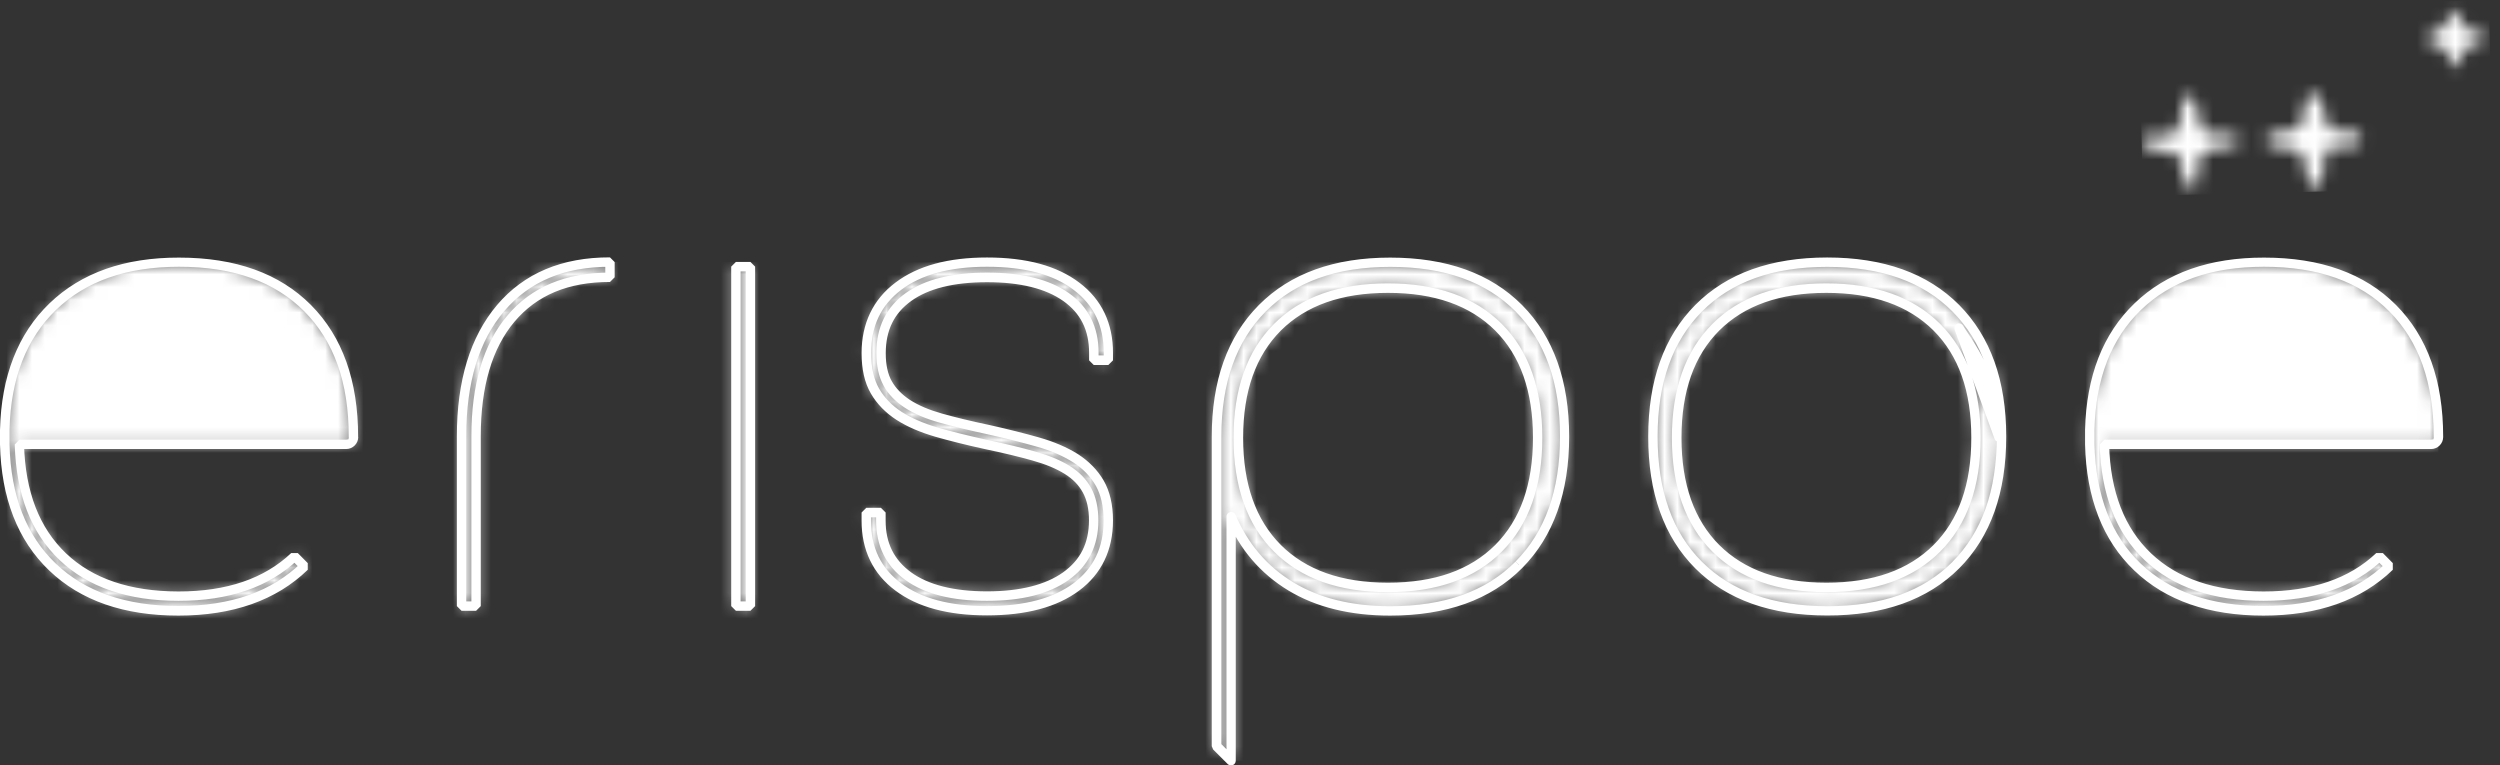 <svg width="196" height="60" viewBox="0 0 196 60" fill="none" xmlns="http://www.w3.org/2000/svg">
<rect x="0" y="0" width="196" height="60" fill="#333333" stroke="none"/>
<g clip-path="url(#clip0_8317_125)">
<mask id="mask0_8317_125" style="mask-type:luminance" maskUnits="userSpaceOnUse" x="0" y="20" width="192" height="40">
<path d="M57.695 47.528H58.843V20.912H57.695V47.528ZM4.133 24.035C1.726 26.358 0.468 29.582 0.367 33.706V34.854C0.468 38.977 1.717 42.183 4.105 44.469C6.493 46.756 9.79 47.904 13.978 47.904C18.166 47.904 21.463 46.747 23.851 44.424L23.07 43.643C20.885 45.719 17.854 46.766 13.978 46.766C10.102 46.766 7.072 45.737 4.904 43.67C2.737 41.613 1.607 38.674 1.497 34.863H27.121C27.506 34.863 27.69 34.67 27.69 34.294V34.238C27.69 29.94 26.496 26.588 24.108 24.182C21.72 21.776 18.359 20.572 14.024 20.572C9.689 20.572 6.53 21.73 4.123 24.053M39.244 24.163C37.196 26.57 36.176 29.922 36.176 34.22V47.528H37.324V34.22C37.324 30.234 38.233 27.157 40.052 24.99C41.87 22.823 44.46 21.739 47.822 21.739V20.545C44.148 20.545 41.292 21.748 39.244 24.154M70.433 22.446C68.771 23.713 67.935 25.449 67.935 27.672C67.935 28.884 68.165 29.876 68.615 30.657C69.065 31.437 69.698 32.089 70.516 32.604C71.333 33.127 72.307 33.55 73.455 33.88C74.603 34.211 75.879 34.532 77.303 34.844C78.754 35.157 80.012 35.46 81.068 35.754C82.124 36.048 82.997 36.415 83.695 36.847C84.384 37.278 84.907 37.82 85.256 38.454C85.605 39.097 85.78 39.887 85.78 40.814C85.78 42.688 85.054 44.139 83.594 45.177C82.143 46.215 80.076 46.738 77.413 46.738C74.749 46.738 72.692 46.215 71.25 45.177C69.808 44.139 69.092 42.679 69.092 40.814V40.19H67.944V40.814C67.944 43.037 68.78 44.763 70.442 46.012C72.105 47.261 74.428 47.886 77.404 47.886C80.379 47.886 82.758 47.261 84.42 46.012C86.083 44.763 86.918 43.037 86.918 40.814C86.918 39.639 86.689 38.656 86.239 37.875C85.789 37.095 85.155 36.443 84.338 35.928C83.52 35.405 82.538 34.982 81.371 34.652C80.214 34.321 78.938 34 77.551 33.687C76.09 33.375 74.841 33.072 73.785 32.778C72.729 32.484 71.857 32.108 71.159 31.658C70.47 31.208 69.946 30.666 69.597 30.05C69.248 29.435 69.074 28.627 69.074 27.663C69.074 25.761 69.79 24.292 71.232 23.273C72.674 22.253 74.722 21.739 77.395 21.739C80.067 21.739 82.124 22.253 83.576 23.273C85.027 24.292 85.761 25.761 85.761 27.663V28.232H86.9V27.663C86.9 25.449 86.064 23.704 84.402 22.437C82.74 21.169 80.398 20.536 77.385 20.536C74.373 20.536 72.086 21.169 70.424 22.437M100.162 42.982C98.123 40.943 97.095 38.05 97.095 34.321C97.095 30.592 98.114 27.699 100.162 25.66C102.21 23.612 105.094 22.593 108.823 22.593C112.551 22.593 115.444 23.612 117.483 25.66C119.531 27.699 120.551 30.592 120.551 34.321C120.551 38.05 119.531 40.943 117.483 42.982C115.435 45.03 112.551 46.049 108.823 46.049C105.094 46.049 102.201 45.03 100.162 42.982ZM98.968 24.163C96.58 26.57 95.377 29.922 95.377 34.22V58.494L96.516 59.633V40.502C97.517 42.862 99.078 44.681 101.191 45.957C103.303 47.243 105.902 47.877 108.988 47.877C113.323 47.877 116.684 46.674 119.072 44.267C121.46 41.861 122.663 38.509 122.663 34.211C122.663 29.913 121.469 26.56 119.072 24.154C116.684 21.748 113.323 20.545 108.988 20.545C104.653 20.545 101.347 21.748 98.959 24.154M153.595 25.715C154.22 26.762 156.516 29.472 156.727 34.275L153.595 25.715ZM134.529 42.982C132.481 40.943 131.462 38.05 131.462 34.321C131.462 30.592 132.481 27.699 134.529 25.66C136.568 23.612 139.461 22.593 143.19 22.593C146.919 22.593 149.812 23.612 151.85 25.66C153.898 27.699 154.918 30.592 154.918 34.321C154.918 38.05 153.898 40.943 151.85 42.982C149.812 45.03 146.919 46.049 143.19 46.049C139.461 46.049 136.568 45.03 134.529 42.982ZM133.161 24.163C130.773 26.57 129.57 29.922 129.57 34.22C129.57 38.518 130.764 41.916 133.161 44.304C135.549 46.692 138.91 47.886 143.245 47.886C147.58 47.886 150.941 46.692 153.329 44.304C155.717 41.916 156.92 38.555 156.92 34.22C156.92 29.885 155.726 26.57 153.329 24.163C150.941 21.757 147.58 20.554 143.245 20.554C138.91 20.554 135.549 21.757 133.161 24.163ZM167.592 24.035C165.186 26.358 163.928 29.582 163.827 33.706V34.854C163.928 38.977 165.177 42.183 167.564 44.469C169.952 46.756 173.249 47.904 177.437 47.904C181.625 47.904 184.923 46.747 187.31 44.424L186.53 43.643C184.344 45.719 181.313 46.766 177.437 46.766C173.562 46.766 170.531 45.737 168.364 43.67C166.196 41.613 165.066 38.674 164.956 34.863H190.58C190.956 34.863 191.149 34.67 191.149 34.294V34.238C191.149 29.94 189.955 26.588 187.568 24.182C185.18 21.776 181.818 20.572 177.483 20.572C173.148 20.572 169.989 21.73 167.583 24.053" fill="white"/>
</mask>
<g mask="url(#mask0_8317_125)">
<path d="M191.168 20.545H0.367V59.633H191.168V20.545Z" fill="white"/>
</g>
<path d="M27.709 34.266H27.341V34.211C27.341 29.977 26.175 26.744 23.86 24.412C21.546 22.088 18.304 20.913 14.043 20.913C9.919 20.913 6.723 22.051 4.399 24.292C2.076 26.542 0.845 29.647 0.744 33.706H0.377L0.744 33.697V34.836C0.845 38.886 2.066 41.972 4.372 44.185C6.686 46.389 9.864 47.51 13.997 47.51C18.12 47.51 21.307 46.371 23.612 44.13L23.87 44.396L23.612 44.654L22.832 43.873L23.089 43.616L23.346 43.882C21.078 46.04 17.937 47.106 13.997 47.106C10.057 47.106 6.916 46.05 4.675 43.91C2.425 41.77 1.258 38.721 1.157 34.845L1.525 34.468H27.148C27.396 34.413 27.295 34.514 27.35 34.266H28.085C28.085 34.781 27.654 35.203 27.148 35.203H1.515V34.836H1.883C1.984 38.574 3.095 41.393 5.171 43.377C7.255 45.361 10.167 46.362 13.987 46.371C17.808 46.371 20.729 45.352 22.832 43.359H23.346L24.127 44.148V44.672C21.656 47.069 18.249 48.263 13.987 48.263C9.726 48.263 6.328 47.096 3.857 44.727C1.378 42.358 0.101 39.042 0 34.854V33.706C0.101 29.509 1.396 26.175 3.885 23.778C6.374 21.381 9.781 20.187 14.043 20.196C18.442 20.196 21.913 21.427 24.384 23.916C26.854 26.405 28.076 29.867 28.076 34.23V34.285H27.709V34.266ZM47.822 21.739H47.455V20.545H47.822V20.913C44.222 20.913 41.503 22.079 39.529 24.393C37.554 26.717 36.553 29.968 36.553 34.211V47.152H36.957V34.211C36.957 30.179 37.875 27.002 39.767 24.752C41.659 22.492 44.387 21.363 47.822 21.372V21.739V22.107C44.534 22.107 42.082 23.153 40.337 25.22C38.592 27.296 37.692 30.28 37.692 34.211V47.519L37.324 47.886H36.185L35.818 47.519V34.211C35.818 29.858 36.856 26.414 38.968 23.916C41.081 21.418 44.075 20.169 47.822 20.178L48.189 20.545V21.739L47.822 22.107V21.739ZM57.695 47.519V47.152H58.466V21.28H58.062V47.519H57.695H57.327V20.903L57.695 20.536H58.834L59.201 20.903V47.519L58.834 47.886H57.695L57.327 47.519H57.695ZM69.597 30.06L69.276 30.234C68.89 29.536 68.707 28.673 68.707 27.663C68.707 25.67 69.487 24.053 71.021 22.97C72.546 21.886 74.676 21.372 77.395 21.372C80.104 21.372 82.244 21.886 83.787 22.97C85.339 24.053 86.138 25.661 86.129 27.663V27.865H86.533V27.663C86.533 25.532 85.761 23.934 84.182 22.731C82.611 21.528 80.352 20.913 77.386 20.913C74.456 20.913 72.215 21.537 70.644 22.731C69.074 23.934 68.302 25.532 68.293 27.663C68.293 28.829 68.514 29.757 68.918 30.464C69.34 31.19 69.928 31.796 70.69 32.292C71.471 32.788 72.417 33.201 73.528 33.522C74.658 33.853 75.934 34.165 77.349 34.477C78.809 34.79 80.067 35.093 81.142 35.396C82.226 35.699 83.126 36.075 83.86 36.526C84.595 36.985 85.174 37.572 85.55 38.27C85.936 38.978 86.111 39.832 86.111 40.815C86.111 42.78 85.321 44.387 83.769 45.48C82.226 46.582 80.086 47.106 77.367 47.106C74.649 47.106 72.518 46.582 70.993 45.48C69.469 44.387 68.679 42.78 68.688 40.815V40.557H68.284V40.815C68.284 42.945 69.056 44.525 70.635 45.719C72.206 46.904 74.447 47.519 77.376 47.519C80.343 47.519 82.593 46.904 84.173 45.719C85.743 44.534 86.515 42.945 86.524 40.815C86.524 39.685 86.303 38.767 85.899 38.059C85.477 37.334 84.889 36.728 84.127 36.241C83.346 35.745 82.4 35.332 81.261 35.01C80.104 34.679 78.837 34.367 77.459 34.055L77.542 33.697L77.468 34.055C76.008 33.743 74.74 33.44 73.675 33.137C72.591 32.834 71.682 32.448 70.948 31.97C70.213 31.493 69.643 30.914 69.267 30.225L69.588 30.051L69.91 29.876C70.222 30.436 70.7 30.932 71.342 31.355C71.995 31.777 72.83 32.136 73.868 32.429C74.915 32.723 76.164 33.026 77.615 33.33C79.002 33.642 80.288 33.963 81.454 34.294C82.639 34.634 83.658 35.065 84.513 35.607C85.367 36.158 86.046 36.847 86.533 37.683C87.02 38.537 87.258 39.584 87.258 40.805C87.258 43.111 86.368 44.993 84.614 46.297C82.859 47.611 80.435 48.245 77.376 48.245C74.346 48.245 71.939 47.611 70.194 46.297C68.44 44.993 67.54 43.111 67.549 40.805V40.181L67.917 39.813H69.065L69.432 40.181V40.805C69.432 42.587 70.093 43.891 71.434 44.874C72.784 45.847 74.759 46.362 77.376 46.362C79.994 46.362 81.978 45.847 83.346 44.874C84.715 43.891 85.367 42.587 85.376 40.805C85.376 39.914 85.21 39.189 84.898 38.62C84.586 38.041 84.118 37.554 83.466 37.15C82.813 36.746 81.969 36.388 80.94 36.103C79.893 35.809 78.644 35.506 77.193 35.203C75.769 34.891 74.474 34.569 73.326 34.239C72.16 33.899 71.14 33.467 70.295 32.925C69.441 32.374 68.762 31.686 68.275 30.85C67.779 29.996 67.549 28.939 67.549 27.681C67.549 25.376 68.44 23.484 70.194 22.162C71.949 20.83 74.355 20.187 77.386 20.187C80.453 20.187 82.868 20.83 84.623 22.162C86.377 23.484 87.268 25.367 87.258 27.681V28.251L86.891 28.618H85.752L85.385 28.251V27.681C85.385 25.872 84.715 24.559 83.355 23.594C81.987 22.63 80.003 22.125 77.386 22.125C74.759 22.125 72.784 22.63 71.443 23.594C70.103 24.559 69.451 25.872 69.441 27.681C69.441 28.609 69.607 29.344 69.919 29.895L69.597 30.069V30.06ZM120.551 34.321H120.918C120.918 38.114 119.871 41.118 117.741 43.248C115.619 45.379 112.616 46.426 108.814 46.426C105.021 46.426 102.017 45.379 99.887 43.248C97.756 41.127 96.709 38.124 96.709 34.321C96.709 30.528 97.756 27.525 99.887 25.394C102.008 23.264 105.011 22.217 108.814 22.217C112.607 22.217 115.61 23.264 117.741 25.394C119.871 27.516 120.918 30.528 120.918 34.321H120.184C120.184 30.657 119.183 27.883 117.226 25.918C115.261 23.962 112.487 22.961 108.823 22.961C105.158 22.961 102.385 23.962 100.419 25.918C98.463 27.883 97.462 30.657 97.462 34.321C97.462 37.986 98.463 40.759 100.419 42.725C102.385 44.681 105.158 45.682 108.823 45.682C112.487 45.682 115.261 44.681 117.226 42.725C119.183 40.759 120.184 37.995 120.184 34.321H120.551ZM119.082 44.277L118.824 44.02C121.13 41.687 122.305 38.454 122.305 34.22C122.305 29.986 121.139 26.754 118.824 24.421C116.51 22.097 113.268 20.922 109.007 20.922C104.773 20.922 101.549 22.097 99.235 24.421C96.929 26.754 95.754 29.986 95.754 34.22V58.338L96.158 58.742V40.502C96.158 40.328 96.277 40.181 96.452 40.144C96.626 40.107 96.792 40.199 96.865 40.364C97.848 42.661 99.345 44.406 101.393 45.655C103.441 46.895 105.967 47.528 108.997 47.528C113.268 47.528 116.51 46.353 118.815 44.029L119.072 44.286L119.33 44.543C116.859 47.032 113.378 48.263 108.988 48.263C105.856 48.263 103.184 47.611 100.998 46.288C98.821 44.966 97.205 43.083 96.176 40.658L96.516 40.511H96.883V59.642C96.883 59.789 96.792 59.927 96.654 59.982C96.516 60.037 96.36 60.009 96.25 59.899L95.111 58.76L95.001 58.503V34.23C95.001 29.867 96.222 26.405 98.693 23.916C101.163 21.427 104.626 20.196 108.988 20.196C113.387 20.196 116.859 21.427 119.33 23.916C121.8 26.405 123.022 29.867 123.022 34.23C123.022 38.592 121.8 42.054 119.33 44.543L119.072 44.286L119.082 44.277ZM154.918 34.321H155.285C155.285 38.114 154.238 41.118 152.108 43.248C149.986 45.379 146.983 46.426 143.181 46.426C139.388 46.426 136.384 45.379 134.254 43.248C132.123 41.127 131.076 38.124 131.076 34.321C131.076 30.528 132.123 27.525 134.254 25.394C136.375 23.264 139.379 22.217 143.181 22.217C146.974 22.217 149.977 23.264 152.108 25.394C154.238 27.516 155.285 30.528 155.285 34.321H154.551C154.551 30.657 153.55 27.883 151.593 25.918C149.628 23.962 146.854 22.961 143.19 22.961C139.525 22.961 136.752 23.962 134.786 25.918C132.83 27.883 131.829 30.657 131.829 34.321C131.829 37.986 132.83 40.759 134.786 42.725C136.752 44.681 139.516 45.682 143.19 45.682C146.854 45.682 149.628 44.681 151.593 42.725C153.55 40.759 154.551 37.995 154.551 34.321H154.918ZM156.727 34.285L156.378 34.413L153.247 25.854C153.182 25.679 153.265 25.477 153.43 25.394C153.605 25.312 153.807 25.376 153.908 25.541C154.496 26.533 156.884 29.371 157.095 34.275C157.095 34.459 156.975 34.615 156.801 34.652C156.626 34.689 156.443 34.588 156.378 34.413L156.727 34.285L156.36 34.303C156.149 29.601 153.945 27.011 153.283 25.918L153.596 25.725L153.945 25.596L157.076 34.156L156.727 34.285ZM153.329 44.304L153.072 44.047C155.377 41.733 156.544 38.491 156.553 34.22C156.553 29.986 155.386 26.754 153.072 24.421C150.758 22.097 147.516 20.922 143.254 20.922C138.984 20.922 135.742 22.097 133.436 24.421C131.131 26.754 129.956 29.986 129.956 34.22C129.956 38.491 131.122 41.733 133.436 44.047C135.751 46.353 138.993 47.519 143.263 47.528C147.534 47.528 150.776 46.362 153.081 44.047L153.338 44.304L153.596 44.562C151.125 47.032 147.644 48.263 143.254 48.254C138.855 48.254 135.383 47.032 132.913 44.562C130.442 42.091 129.212 38.61 129.221 34.22C129.221 29.858 130.442 26.395 132.913 23.907C135.383 21.418 138.864 20.187 143.254 20.187C147.653 20.187 151.125 21.418 153.596 23.907C156.066 26.395 157.288 29.858 157.288 34.22C157.288 38.62 156.066 42.091 153.596 44.562L153.338 44.304H153.329ZM191.168 34.266H190.801V34.211C190.801 29.977 189.634 26.744 187.32 24.412C185.015 22.088 181.763 20.913 177.502 20.913C173.378 20.913 170.182 22.051 167.859 24.292C165.535 26.542 164.304 29.647 164.203 33.706H163.836L164.203 33.697V34.836C164.313 38.886 165.526 41.972 167.831 44.185C170.145 46.389 173.323 47.51 177.456 47.51C181.58 47.51 184.767 46.371 187.072 44.13L187.329 44.396L187.072 44.654L186.291 43.873L186.548 43.616L186.805 43.882C184.537 46.04 181.396 47.106 177.456 47.106C173.516 47.106 170.384 46.05 168.134 43.91C165.884 41.77 164.718 38.721 164.617 34.845L164.984 34.468H190.608C190.856 34.413 190.755 34.514 190.81 34.266H191.544C191.544 34.781 191.113 35.203 190.608 35.203H164.984V34.836H165.351C165.452 38.574 166.564 41.393 168.639 43.377C170.724 45.361 173.635 46.362 177.456 46.371C181.277 46.371 184.197 45.352 186.3 43.359H186.815L187.595 44.148V44.672C185.125 47.069 181.717 48.263 177.456 48.263C173.204 48.263 169.796 47.096 167.326 44.727C164.855 42.367 163.57 39.042 163.469 34.854V33.706C163.57 29.509 164.855 26.175 167.353 23.778C169.842 21.381 173.25 20.187 177.511 20.196C181.91 20.196 185.382 21.427 187.852 23.916C190.323 26.405 191.544 29.867 191.544 34.23V34.285H191.177L191.168 34.266Z" fill="white"/>
<mask id="mask1_8317_125" style="mask-type:luminance" maskUnits="userSpaceOnUse" x="168" y="0" width="28" height="15">
<path d="M170.669 10.222C170.366 10.653 169.705 10.635 169.117 10.617C168.511 10.598 167.996 10.58 168.033 11.058C168.134 12.15 169.897 11.618 170.66 12.059C171.248 12.389 170.825 14.685 171.762 14.649C172.754 14.603 172.019 12.848 172.579 12.105C173.149 11.361 175.628 11.811 175.546 10.975C175.463 10.148 173.516 10.819 172.745 10.268C172.157 9.854 172.579 7.595 171.578 7.513C171.569 7.513 171.551 7.513 171.541 7.513C170.807 7.513 171.275 9.368 170.66 10.231M181.368 7.384C180.367 7.43 180.836 9.303 180.321 9.928C179.807 10.553 177.566 10.056 177.658 11.048C177.722 11.737 179.789 11.453 180.367 11.939C180.946 12.426 180.533 14.658 181.534 14.658C182.425 14.658 181.993 12.481 182.333 11.857C182.673 11.232 185.281 11.893 185.134 10.855C185.005 9.983 183.095 10.525 182.59 10.066C182.085 9.606 182.37 7.393 181.405 7.393C181.405 7.393 181.387 7.393 181.378 7.393M192.435 0.661L191.581 2.103L190.038 3.031L191.581 3.793L192.591 5.409L193.308 3.756L195.145 2.93L193.262 2.195L192.435 0.661Z" fill="white"/>
</mask>
<g mask="url(#mask1_8317_125)">
<path d="M195.122 -0.005L167.651 0.666L168.01 15.356L195.481 14.685L195.122 -0.005Z" fill="white"/>
</g>
</g>
<defs>
<clipPath id="clip0_8317_125">
<rect width="195.484" height="60" fill="white"/>
</clipPath>
</defs>
</svg>
